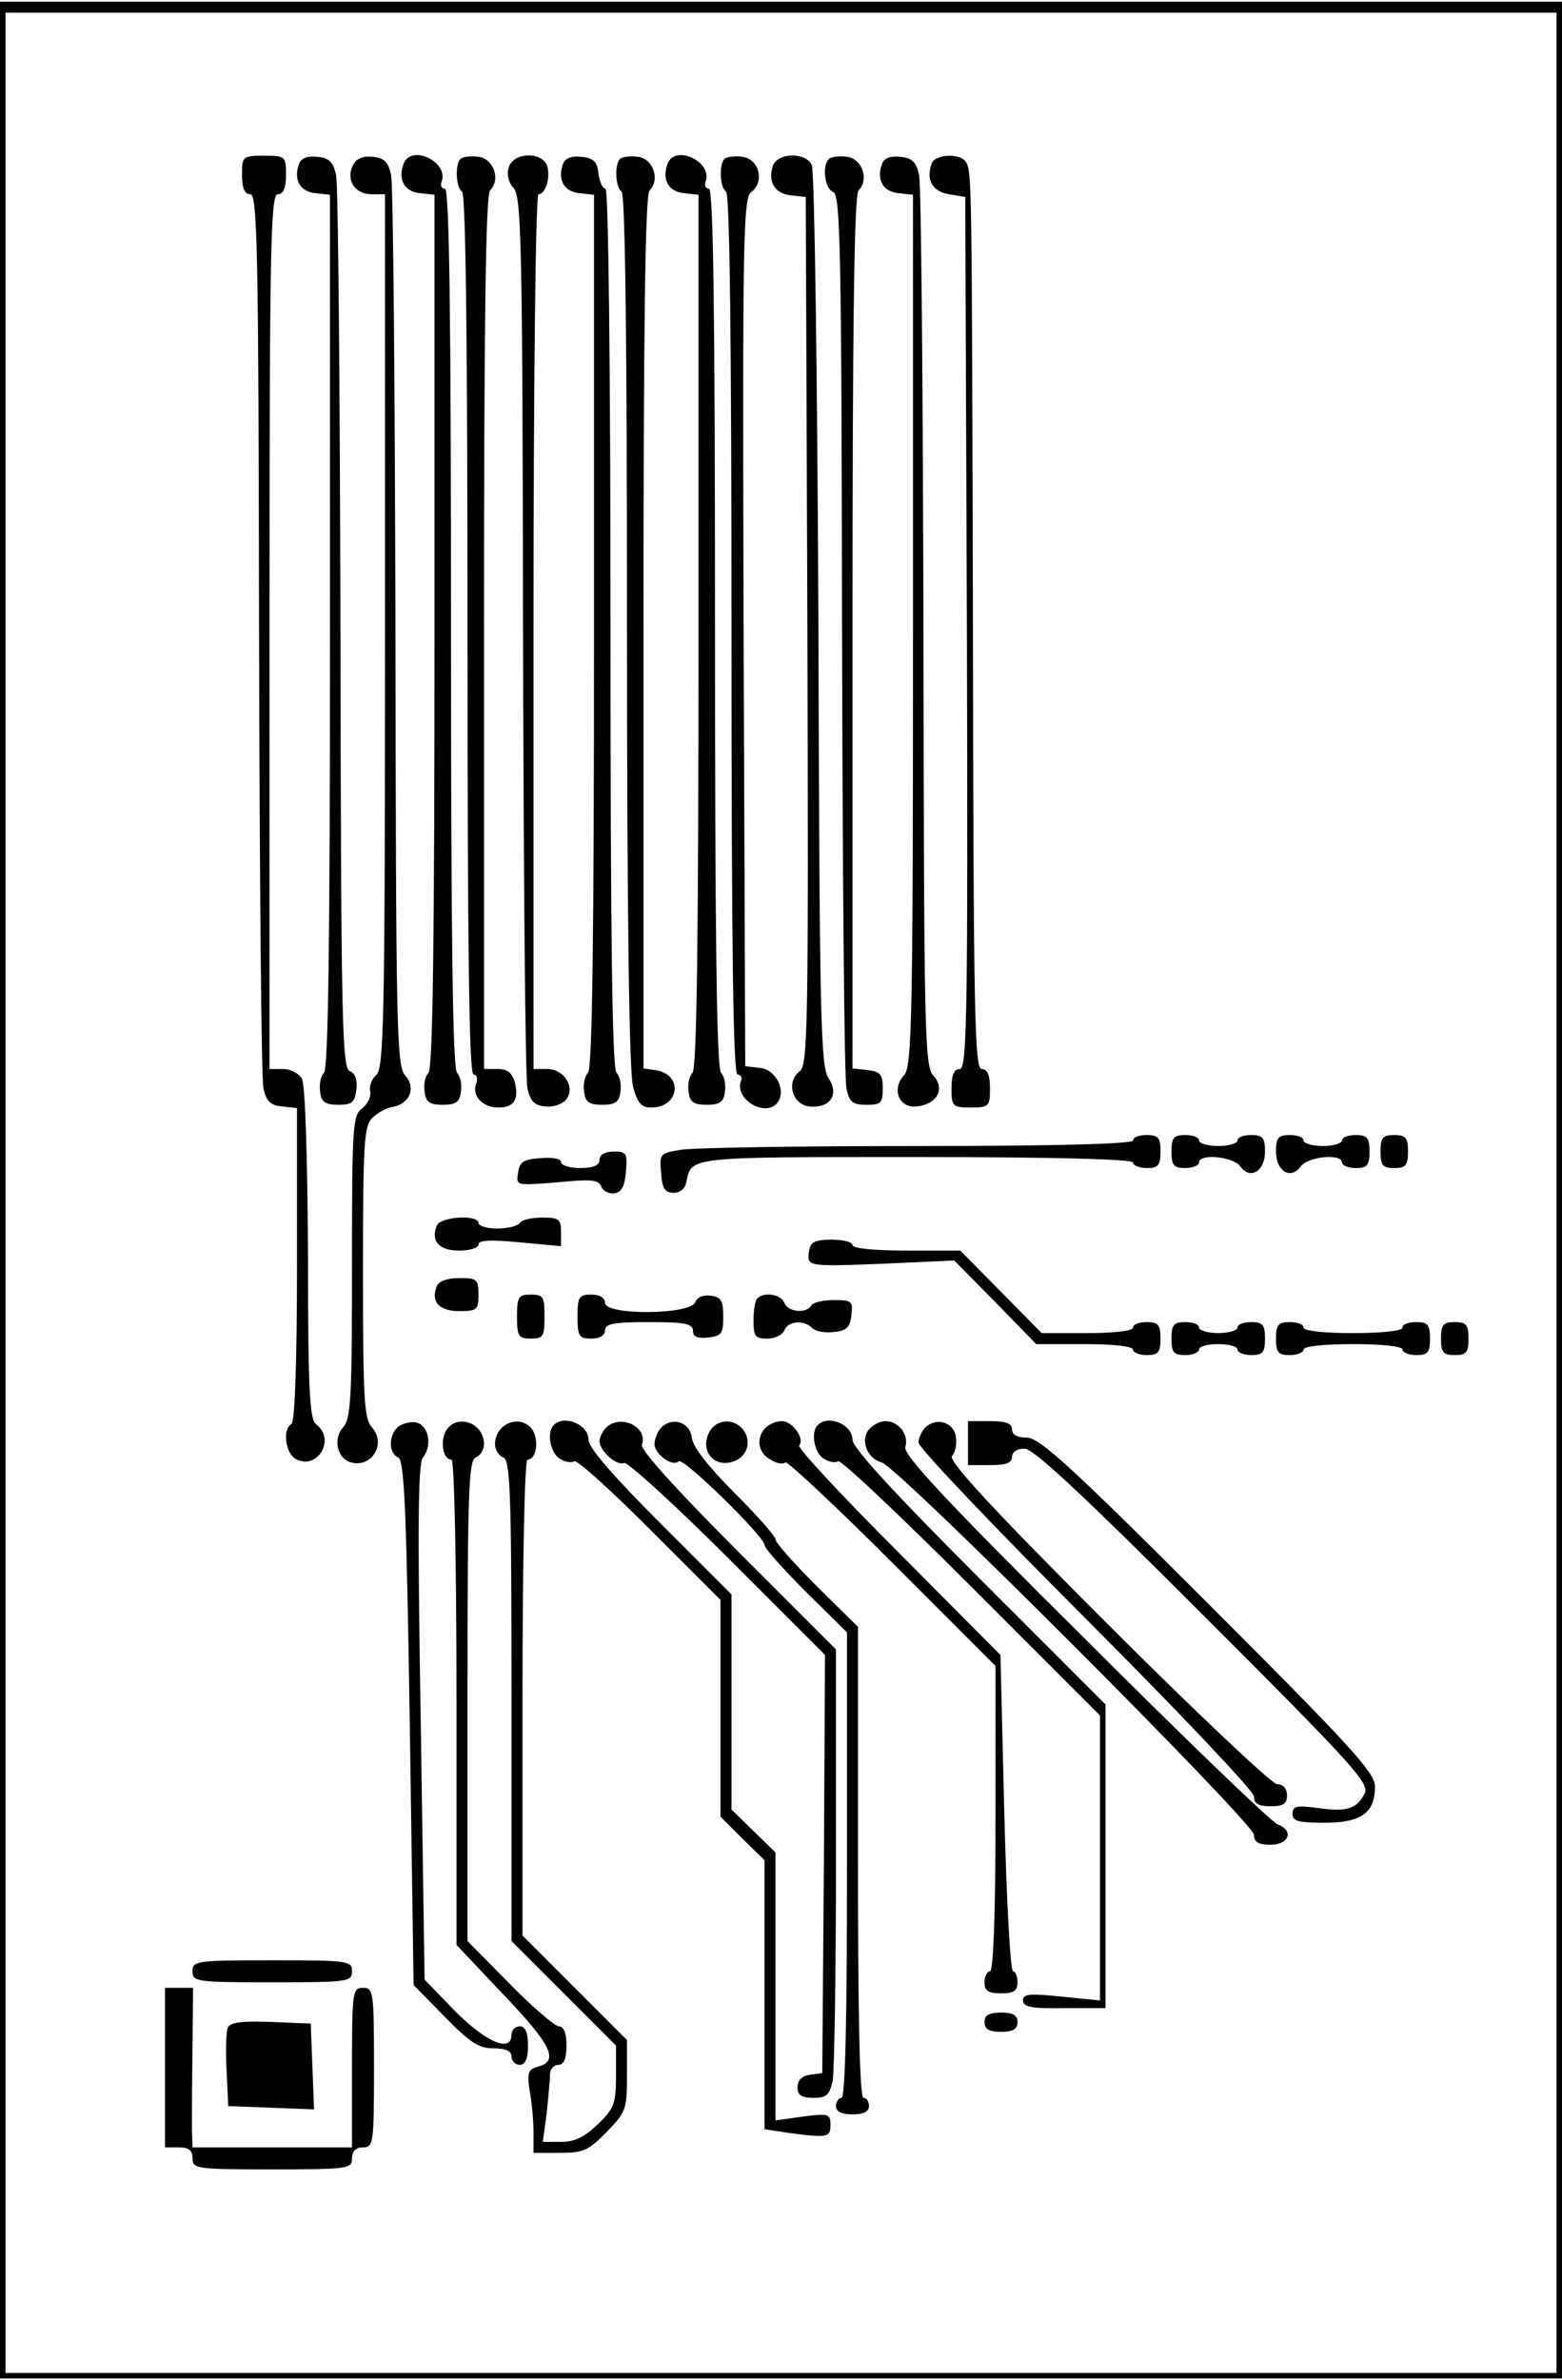 <?xml version="1.0" encoding="UTF-8" standalone="yes"?>
<svg version="1.0" xmlns="http://www.w3.org/2000/svg" width="283.6" height="432" viewBox="0 0 284 432" preserveAspectRatio="xMidYMid meet">
  <g transform="translate(0,432) scale(0.1,-0.1)" fill="#000000" stroke="none">
    <path d="M0 2160 l0 -2160 1420 0 1420 0 0 2160 0 2160 -1420 0 -1420 0 0
-2160z m2830 -5 l0 -2145 -1410 0 -1410 0 0 2145 0 2145 1410 0 1410 0 0
-2145z"/>
    <path d="M440 4005 c0 -24 5 -35 15 -35 13 0 15 -96 16 -797 1 -439 4 -811 8
-828 5 -23 12 -31 34 -33 l27 -3 0 -284 c0 -178 -4 -286 -10 -290 -17 -10 -11
-54 8 -64 39 -21 73 36 37 63 -12 9 -15 58 -15 310 -1 175 -5 307 -11 318 -5
10 -21 18 -34 18 l-25 0 0 795 c0 700 2 795 15 795 10 0 15 11 15 35 0 34 -1
35 -40 35 -39 0 -40 -1 -40 -35z"/>
    <path d="M544 4026 c-11 -29 1 -51 29 -54 l27 -3 0 -793 c0 -556 -3 -795 -11
-803 -6 -6 -9 -21 -7 -34 2 -19 9 -24 33 -24 25 0 30 4 33 28 2 18 -2 29 -12
33 -14 6 -16 89 -17 803 -1 438 -4 810 -8 826 -5 23 -12 31 -34 33 -17 2 -29
-2 -33 -12z"/>
    <path d="M642 4023 c-14 -26 3 -53 33 -53 l25 0 0 -794 c0 -709 -2 -795 -16
-807 -8 -7 -13 -20 -11 -30 2 -9 -4 -22 -14 -30 -18 -13 -19 -31 -19 -288 0
-237 -2 -277 -16 -292 -18 -20 -12 -54 11 -63 39 -14 69 32 41 63 -14 15 -16
54 -16 283 0 240 2 266 18 280 9 9 26 18 36 19 31 6 43 35 23 57 -16 17 -17
79 -18 813 -1 437 -4 808 -8 824 -5 23 -12 31 -33 33 -18 2 -30 -3 -36 -15z"/>
    <path d="M734 4026 c-11 -29 1 -51 29 -54 l27 -3 0 -793 c0 -556 -3 -795 -11
-803 -6 -6 -9 -21 -7 -34 2 -19 9 -24 33 -24 24 0 31 5 33 24 2 13 -1 28 -7
34 -8 8 -11 249 -11 809 0 566 -3 798 -11 798 -6 0 -9 6 -6 13 13 36 -55 68
-69 33z"/>
    <path d="M837 4034 c-10 -11 -8 -52 3 -59 7 -4 10 -283 10 -806 0 -577 3 -799
11 -799 6 0 8 -7 5 -16 -9 -22 11 -44 40 -44 28 0 38 14 30 46 -5 17 -13 24
-31 24 l-25 0 0 793 c0 557 3 796 11 804 20 20 6 58 -21 61 -14 2 -29 0 -33
-4z"/>
    <path d="M925 4019 c-4 -13 -1 -27 9 -38 14 -16 16 -101 17 -812 1 -437 4
-807 8 -824 5 -23 12 -31 32 -33 14 -2 31 4 38 12 18 22 -3 56 -34 56 l-25 0
0 795 c0 460 4 795 9 795 13 0 22 30 16 51 -9 27 -61 26 -70 -2z"/>
    <path d="M1024 4026 c-11 -29 1 -51 29 -54 l27 -3 0 -793 c0 -556 -3 -795 -11
-803 -6 -6 -9 -21 -7 -34 2 -19 9 -24 33 -24 24 0 31 5 33 24 2 13 -1 28 -7
34 -8 8 -11 249 -11 809 0 487 -4 798 -9 798 -5 0 -11 12 -13 28 -2 21 -9 28
-31 30 -17 2 -29 -2 -33 -12z"/>
    <path d="M1127 4034 c-10 -11 -8 -52 3 -59 7 -4 10 -281 10 -798 0 -518 4
-805 11 -829 8 -30 15 -38 33 -38 52 0 59 61 7 68 l-21 3 0 793 c0 556 3 795
11 803 20 20 6 58 -21 61 -14 2 -29 0 -33 -4z"/>
    <path d="M1214 4026 c-11 -29 1 -51 29 -54 l27 -3 0 -793 c0 -556 -3 -795 -11
-803 -6 -6 -9 -21 -7 -34 2 -19 9 -24 33 -24 24 0 31 5 33 24 2 13 -1 28 -7
34 -8 8 -11 249 -11 809 0 566 -3 798 -11 798 -6 0 -9 6 -6 13 13 36 -55 68
-69 33z"/>
    <path d="M1317 4034 c-10 -11 -8 -52 3 -59 7 -4 10 -283 10 -806 0 -567 3
-799 11 -799 6 0 9 -6 6 -12 -12 -35 49 -68 68 -37 14 22 -5 58 -33 61 l-27 3
-3 789 c-2 714 -1 790 14 800 25 19 14 60 -16 64 -14 2 -29 0 -33 -4z"/>
    <path d="M1405 4021 c-9 -29 4 -50 33 -53 l27 -3 3 -789 c2 -714 1 -790 -14
-800 -25 -19 -14 -60 17 -64 38 -4 56 21 35 52 -14 22 -16 114 -18 833 -2 444
-7 816 -12 826 -11 24 -63 23 -71 -2z"/>
    <path d="M1507 4034 c-13 -13 -7 -55 8 -60 13 -5 15 -105 16 -803 1 -438 4
-809 8 -826 5 -25 11 -30 36 -30 27 0 30 3 30 30 0 25 -4 30 -27 33 l-28 3 0
793 c0 556 3 795 11 803 20 20 6 58 -21 61 -14 2 -29 0 -33 -4z"/>
    <path d="M1604 4026 c-11 -29 1 -51 29 -54 l27 -3 0 -791 c0 -709 -2 -793 -16
-809 -24 -26 -9 -61 23 -57 37 4 52 32 30 56 -16 17 -17 79 -18 813 -1 437 -4
808 -8 824 -5 23 -12 31 -34 33 -17 2 -29 -2 -33 -12z"/>
    <path d="M1694 4026 c-11 -29 1 -51 31 -56 l30 -5 3 -793 c2 -700 0 -792 -13
-792 -10 0 -15 -10 -15 -35 0 -33 2 -35 35 -35 33 0 35 2 35 35 0 24 -5 35
-15 35 -13 0 -15 96 -16 798 -2 828 -2 832 -13 851 -10 16 -56 14 -62 -3z"/>
    <path d="M2060 2250 c0 -6 -138 -10 -392 -10 -216 0 -410 -3 -431 -7 -37 -6
-38 -7 -35 -42 2 -28 7 -36 23 -36 12 0 21 8 23 20 9 46 4 45 418 45 256 0
394 -4 394 -10 0 -5 11 -10 25 -10 21 0 25 5 25 30 0 25 -4 30 -25 30 -14 0
-25 -4 -25 -10z"/>
    <path d="M2130 2230 c0 -25 4 -30 25 -30 14 0 25 5 25 10 0 17 62 11 75 -7 18
-25 45 -9 45 27 0 25 -4 30 -25 30 -14 0 -25 -4 -25 -10 0 -5 -16 -10 -35 -10
-19 0 -35 5 -35 10 0 6 -11 10 -25 10 -21 0 -25 -5 -25 -30z"/>
    <path d="M2320 2230 c0 -36 27 -52 45 -27 13 18 75 24 75 7 0 -5 11 -10 25
-10 21 0 25 5 25 30 0 25 -4 30 -25 30 -14 0 -25 -4 -25 -10 0 -5 -16 -10 -35
-10 -19 0 -35 5 -35 10 0 6 -11 10 -25 10 -21 0 -25 -5 -25 -30z"/>
    <path d="M2510 2230 c0 -25 4 -30 25 -30 21 0 25 5 25 30 0 25 -4 30 -25 30
-21 0 -25 -5 -25 -30z"/>
    <path d="M1090 2215 c0 -10 -11 -15 -35 -15 -19 0 -35 5 -35 11 0 6 -16 9 -37
7 -31 -2 -39 -7 -41 -27 -4 -23 -4 -23 71 -17 61 6 75 5 80 -7 3 -9 14 -14 24
-13 13 2 19 13 21 39 3 34 1 37 -22 37 -16 0 -26 -6 -26 -15z"/>
    <path d="M794 2095 c-11 -28 4 -45 41 -45 19 0 35 5 35 11 0 8 22 9 75 4 l75
-7 0 26 c0 23 -4 26 -34 26 -19 0 -38 -4 -41 -10 -3 -5 -22 -10 -41 -10 -19 0
-34 5 -34 10 0 16 -70 12 -76 -5z"/>
    <path d="M1477 2063 c-4 -3 -7 -14 -7 -24 0 -17 10 -18 133 -13 l132 6 75 -76
74 -76 88 0 c52 0 88 -4 88 -10 0 -5 11 -10 25 -10 21 0 25 5 25 30 0 25 -4
30 -25 30 -14 0 -25 -4 -25 -10 0 -6 -34 -10 -83 -10 l-83 0 -74 75 -74 75
-98 0 c-59 0 -98 4 -98 10 0 11 -63 14 -73 3z"/>
    <path d="M794 1985 c-11 -28 4 -45 41 -45 32 0 35 2 35 30 0 28 -3 30 -35 30
-22 0 -38 -6 -41 -15z"/>
    <path d="M940 1930 c0 -36 3 -40 25 -40 23 0 25 4 25 40 0 36 -2 40 -25 40
-22 0 -25 -4 -25 -40z"/>
    <path d="M1050 1930 c0 -36 3 -40 25 -40 16 0 25 6 25 15 0 12 16 15 80 15 66
0 80 -3 80 -16 0 -11 8 -14 28 -12 24 3 27 7 27 38 0 29 -4 36 -23 38 -13 2
-25 -3 -28 -12 -9 -23 -164 -24 -164 -1 0 9 -9 15 -25 15 -22 0 -25 -4 -25
-40z"/>
    <path d="M1377 1963 c-4 -3 -7 -21 -7 -40 0 -29 3 -33 25 -33 14 0 28 7 31 15
7 17 35 20 51 4 6 -6 23 -9 39 -7 23 2 30 9 32 31 3 25 1 27 -32 27 -19 0 -38
-4 -41 -10 -9 -15 -42 -12 -49 5 -5 15 -37 21 -49 8z"/>
    <path d="M2130 1890 c0 -25 4 -30 25 -30 14 0 25 5 25 10 0 6 16 10 35 10 19
0 35 -4 35 -10 0 -5 11 -10 25 -10 21 0 25 5 25 30 0 25 -4 30 -25 30 -14 0
-25 -4 -25 -10 0 -5 -16 -10 -35 -10 -19 0 -35 5 -35 10 0 6 -11 10 -25 10
-21 0 -25 -5 -25 -30z"/>
    <path d="M2320 1890 c0 -25 4 -30 25 -30 14 0 25 5 25 10 0 6 37 10 90 10 53
0 90 -4 90 -10 0 -5 11 -10 25 -10 21 0 25 5 25 30 0 25 -4 30 -25 30 -14 0
-25 -4 -25 -10 0 -6 -37 -10 -90 -10 -53 0 -90 4 -90 10 0 6 -11 10 -25 10
-21 0 -25 -5 -25 -30z"/>
    <path d="M2620 1890 c0 -25 4 -30 25 -30 21 0 25 5 25 30 0 25 -4 30 -25 30
-21 0 -25 -5 -25 -30z"/>
    <path d="M722 1728 c-16 -16 -15 -47 2 -54 11 -4 15 -93 21 -482 l7 -477 56
-57 c46 -47 62 -58 89 -58 23 0 33 -5 33 -15 0 -8 7 -15 15 -15 10 0 15 11 15
35 0 24 -5 35 -15 35 -8 0 -15 -7 -15 -15 0 -34 -46 -14 -102 42 l-56 58 -7
467 c-6 359 -5 471 4 482 18 22 10 60 -14 64 -11 1 -26 -3 -33 -10z"/>
    <path d="M810 1721 c-10 -21 -4 -51 11 -51 5 0 9 -189 9 -441 l0 -441 85 -90
c87 -91 102 -121 64 -131 -19 -5 -21 -11 -16 -44 4 -21 7 -55 7 -75 l0 -38 48
0 c42 0 52 4 85 38 35 36 37 41 37 103 l0 64 -95 95 -95 95 0 432 c0 248 4
433 9 433 15 0 21 30 11 51 -19 34 -70 17 -70 -23 0 -10 7 -21 15 -24 13 -5
15 -64 15 -443 l0 -436 95 -95 95 -95 0 -55 c0 -50 -3 -59 -33 -88 -24 -23
-42 -32 -66 -32 l-34 0 7 52 c3 29 6 61 6 71 0 9 7 17 15 17 10 0 15 11 15 35
0 23 -5 35 -14 35 -7 0 -48 35 -90 78 l-76 77 0 436 c0 379 2 438 15 443 8 3
15 14 15 24 0 40 -51 57 -70 23z"/>
    <path d="M1007 1733 c-14 -13 -6 -53 12 -62 10 -6 21 -7 25 -4 4 4 65 -51 136
-122 l130 -130 0 -197 0 -197 40 -40 40 -39 0 -245 0 -244 46 -7 c69 -9 74 -8
74 15 0 20 -4 21 -50 15 l-50 -7 0 244 0 243 -40 39 -40 39 0 196 0 195 -130
130 c-86 86 -130 137 -130 151 0 28 -44 46 -63 27z"/>
    <path d="M1102 1728 c-7 -7 -12 -18 -12 -24 0 -18 31 -46 45 -40 6 2 91 -75
189 -173 l176 -176 -2 -380 -3 -380 -22 -3 c-15 -2 -23 -10 -23 -23 0 -14 7
-19 29 -19 24 0 29 5 35 31 3 17 6 201 6 408 l0 376 -179 179 c-109 109 -177
184 -174 193 12 32 -39 57 -65 31z"/>
    <path d="M1202 1728 c-6 -6 -12 -20 -12 -30 0 -18 33 -42 44 -31 8 8 156 -137
156 -152 0 -6 34 -44 75 -85 l75 -74 0 -423 c0 -275 -3 -423 -10 -423 -5 0
-10 -7 -10 -15 0 -10 10 -15 30 -15 20 0 30 5 30 15 0 8 -4 15 -10 15 -7 0
-10 149 -10 428 l0 428 -75 74 c-41 41 -75 79 -75 85 0 6 -34 44 -75 85 -47
47 -75 83 -77 99 -3 29 -35 40 -56 19z"/>
    <path d="M1290 1721 c-20 -38 13 -71 51 -51 21 12 25 40 7 58 -18 18 -46 14
-58 -7z"/>
    <path d="M1392 1728 c-18 -18 -14 -46 9 -58 11 -7 23 -9 27 -5 3 3 91 -79 194
-182 l188 -188 0 -277 c0 -179 -4 -278 -10 -278 -5 0 -10 -9 -10 -20 0 -16 7
-20 30 -20 23 0 30 4 30 20 0 11 -4 20 -8 20 -5 0 -12 129 -16 288 l-7 287
-186 187 c-103 103 -184 190 -180 194 11 11 -12 44 -31 44 -10 0 -23 -5 -30
-12z"/>
    <path d="M1487 1733 c-14 -13 -6 -53 12 -62 10 -6 21 -7 25 -4 4 4 112 -98
241 -227 l235 -235 0 -259 0 -259 -70 7 c-58 6 -70 5 -70 -7 0 -12 16 -15 75
-14 l75 0 0 276 0 276 -230 230 c-157 157 -230 237 -230 251 0 28 -44 46 -63
27z"/>
    <path d="M1580 1725 c-16 -19 -4 -53 23 -60 31 -9 677 -656 677 -677 0 -13 8
-18 30 -18 34 0 43 26 13 37 -10 3 -168 155 -350 337 -255 253 -331 335 -327
349 7 22 -12 47 -36 47 -10 0 -23 -7 -30 -15z"/>
    <path d="M1682 1728 c-6 -6 -12 -19 -12 -27 0 -9 137 -153 305 -321 168 -168
305 -313 305 -322 0 -13 8 -18 30 -18 23 0 30 4 30 20 0 12 -7 20 -18 20 -9 0
-148 131 -310 293 -214 214 -289 296 -281 304 6 6 9 21 7 34 -3 27 -36 37 -56
17z"/>
    <path d="M1760 1700 l0 -40 40 0 c29 0 40 4 40 15 0 9 9 15 23 15 16 0 107
-85 326 -304 272 -272 302 -305 292 -323 -14 -28 -33 -34 -86 -26 -38 5 -45 3
-45 -11 0 -13 11 -16 58 -16 67 0 92 18 92 66 0 25 -44 73 -303 332 -249 249
-307 302 -330 302 -17 0 -27 5 -27 15 0 11 -11 15 -40 15 l-40 0 0 -40z"/>
    <path d="M350 740 c0 -19 7 -20 145 -20 138 0 145 1 145 20 0 19 -7 20 -145
20 -138 0 -145 -1 -145 -20z"/>
    <path d="M300 565 l0 -145 25 0 c18 0 25 -5 25 -20 0 -19 7 -20 145 -20 138 0
145 1 145 20 0 13 7 20 20 20 19 0 20 7 20 145 0 138 -1 145 -20 145 -19 0
-20 -7 -20 -145 l0 -145 -145 0 -145 0 -1 33 c0 17 0 83 1 145 l1 112 -25 0
-26 0 0 -145z"/>
    <path d="M1790 648 c0 -13 8 -18 30 -18 22 0 30 5 30 18 0 12 -8 17 -30 17
-22 0 -30 -5 -30 -17z"/>
    <path d="M414 637 c-3 -8 -4 -43 -2 -78 l3 -64 78 -3 78 -3 -3 78 -3 78 -73 3
c-55 2 -74 -1 -78 -11z"/>
  </g>
</svg>
